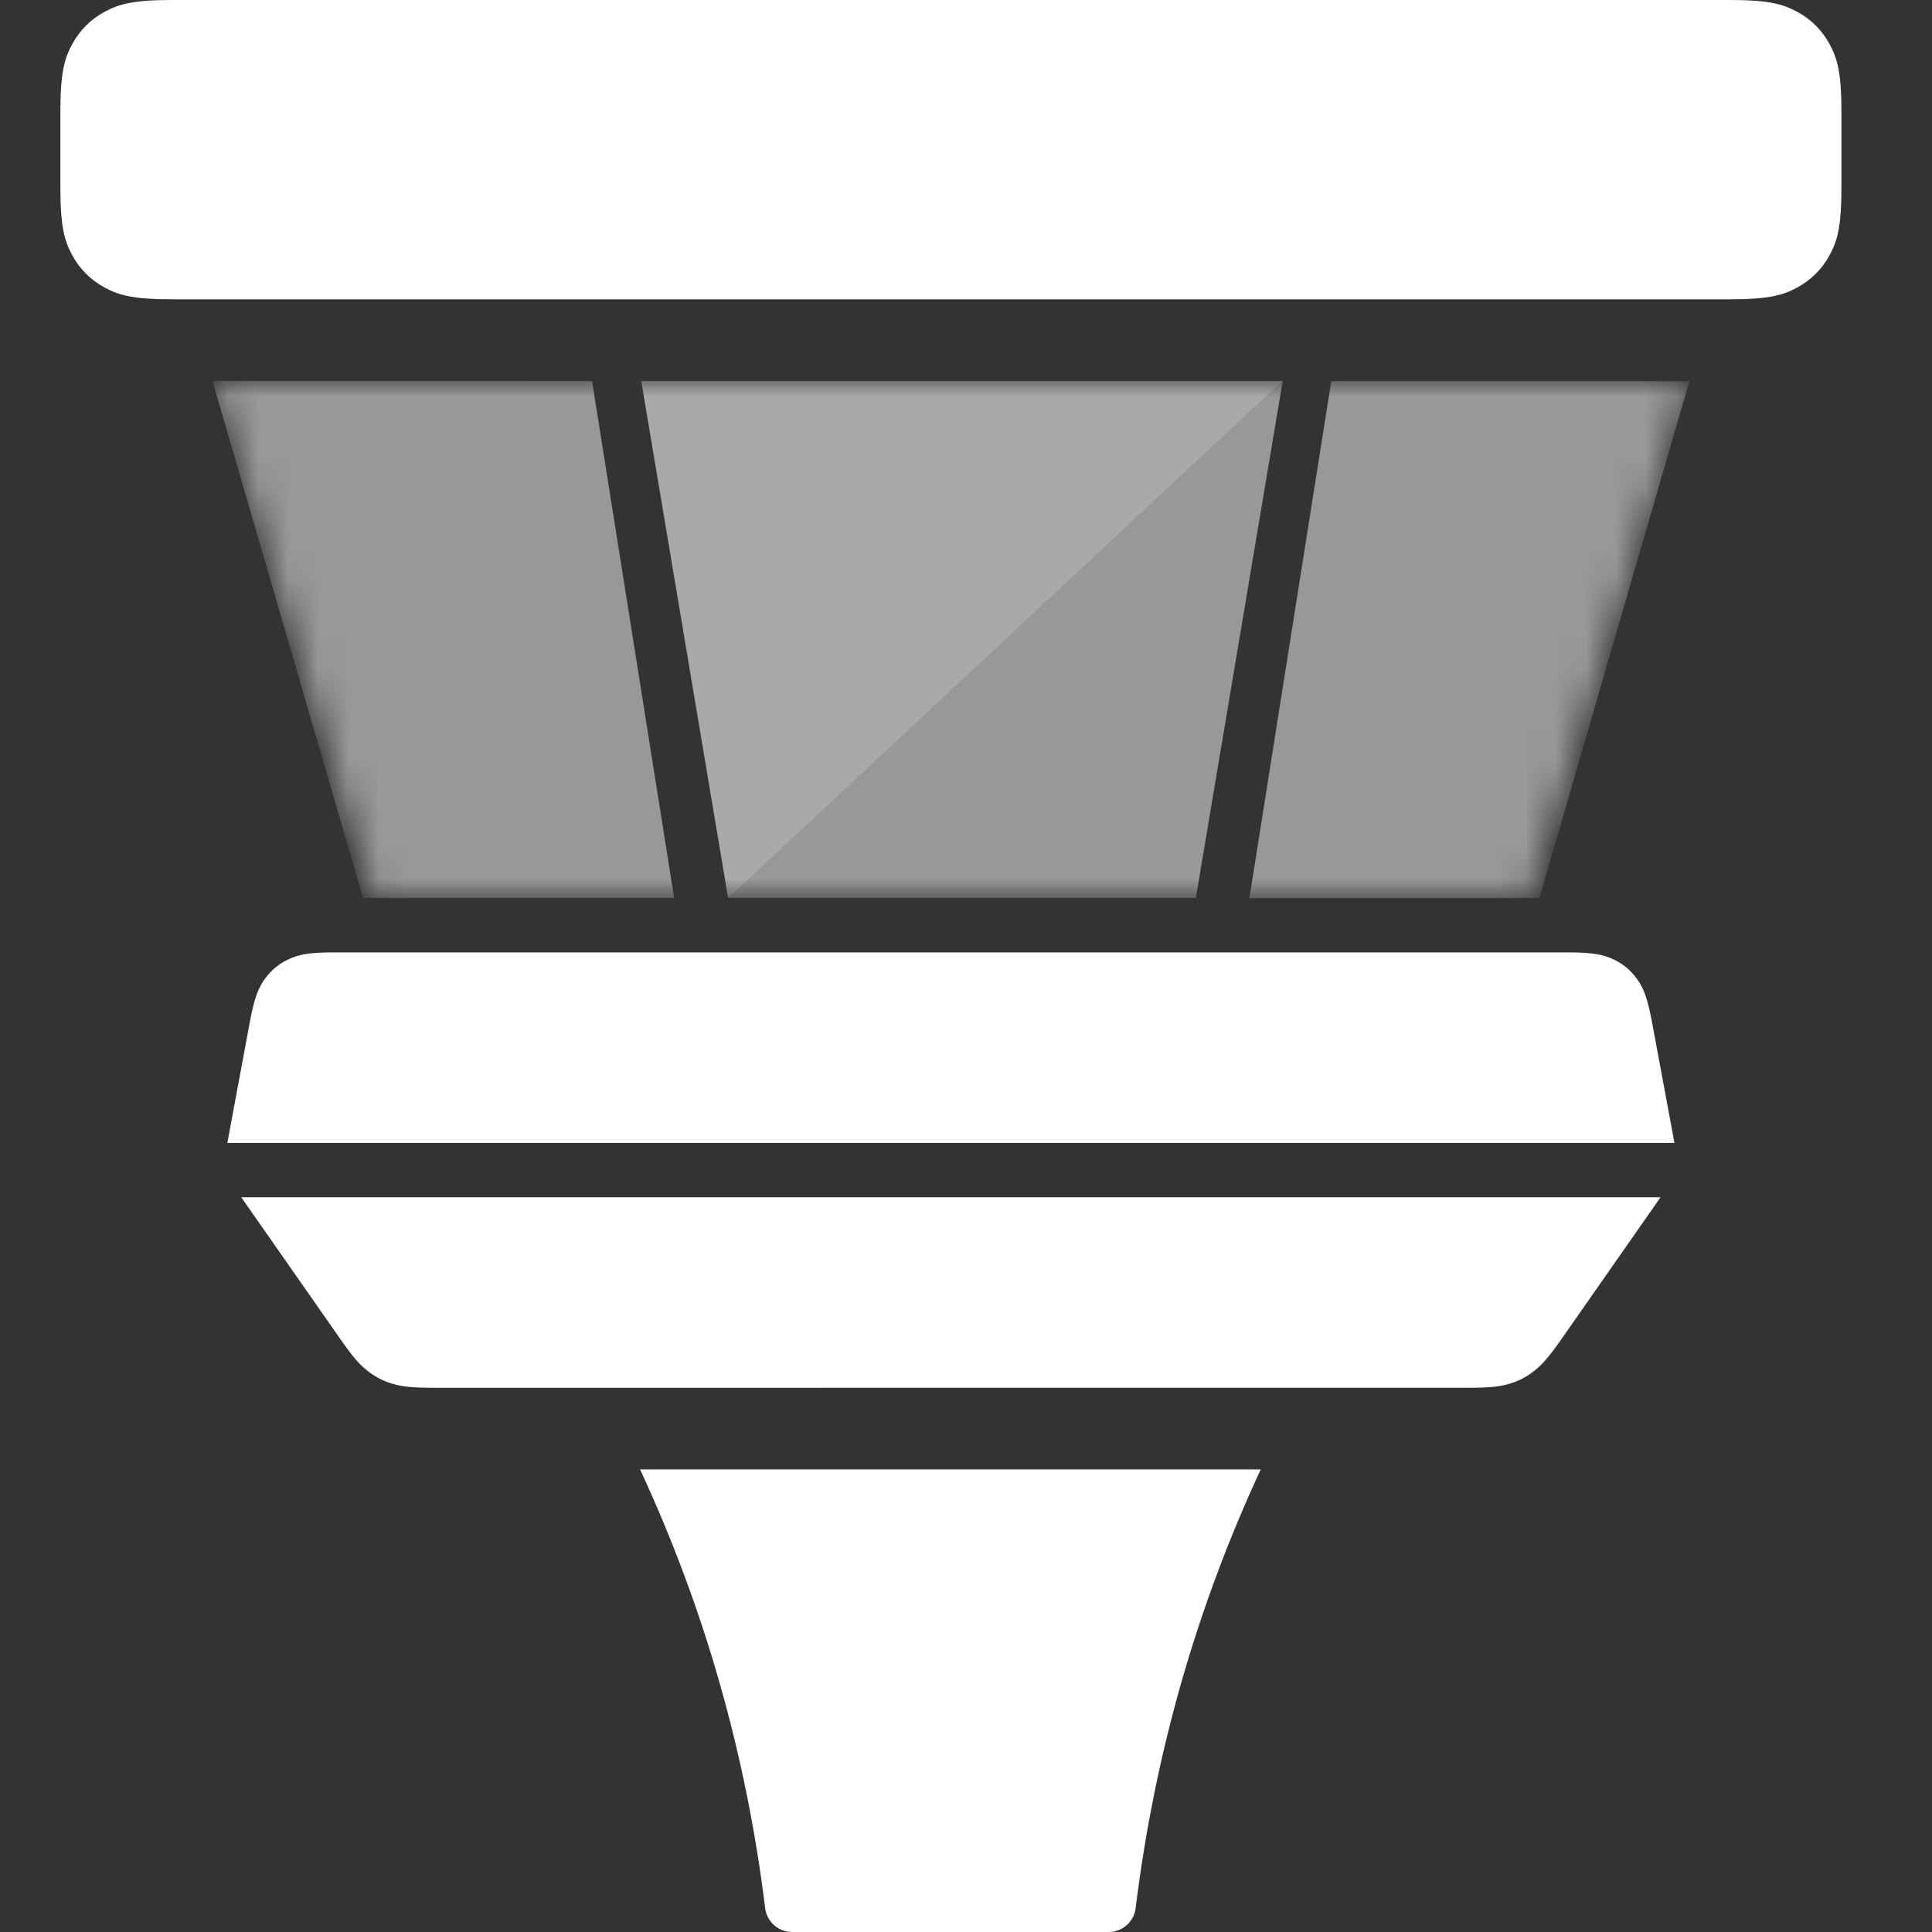 <?xml version="1.0" encoding="UTF-8"?>
<svg width="64px" height="64px" viewBox="0 0 64 64" version="1.1" xmlns="http://www.w3.org/2000/svg" xmlns:xlink="http://www.w3.org/1999/xlink">
    <rect x="0" y="0" width="64" height="64" fill="#333333" stroke="none"/>
    <title>New Tower logo</title>
    <defs>
        <polygon id="path-1" points="2.60669619e-14 -1.35858211e-15 5.282 17.119 43.651 17.127 48.927 0.008"></polygon>
    </defs>
    <g id="Symbols" stroke="none" stroke-width="1" fill="none" fill-rule="evenodd">
        <g id="New-Tower-logo">
            <path d="M21.203,48.676 C23.34,53.278 24.721,58.123 25.347,63.21 L25.347,63.21 C25.403,63.662 25.788,64.001 26.243,64 L36.724,64 C37.179,64.001 37.564,63.662 37.62,63.21 C38.246,58.123 39.627,53.278 41.764,48.676 L21.203,48.676 Z" id="Mask" fill="#FFFFFF"></path>
            <g id="Group-9" transform="translate(7.037, 12.62)">
                <mask id="mask-2" fill="white">
                    <use xlink:href="#path-1"></use>
                </mask>
                <g id="Mask"></g>
                <polygon id="Path" fill="#FFFFFF" opacity="0.7" mask="url(#mask-2)" points="37.063 0.005 48.927 0.007 43.956 17.131 34.351 17.13"></polygon>
                <polygon id="Rectangle-Copy-5" fill="#FFFFFF" opacity="0.7" mask="url(#mask-2)" points="14.205 4.1118908e-14 35.455 -2.49565626e-15 32.577 17.127 17.083 17.127"></polygon>
                <polygon id="Rectangle-Copy-12" fill="#FFFFFF" opacity="0.4" mask="url(#mask-2)" points="14.205 4.1118908e-14 35.441 -2.49565626e-15 17.083 17.127"></polygon>
                <polygon id="Path" fill="#FFFFFF" opacity="0.7" mask="url(#mask-2)" points="2.2758254e-14 -1.35858211e-15 12.576 0.002 15.295 17.127 4.99 17.126"></polygon>
            </g>
            <path d="M5.698,-9.95962902e-17 L57.302,1.49394435e-16 C58.588,-8.68024692e-17 59.054,0.134 59.524,0.385 C59.994,0.637 60.363,1.006 60.615,1.476 C60.866,1.946 61,2.412 61,3.698 L61,6.218 C61,7.504 60.866,7.97 60.615,8.44 C60.363,8.91 59.994,9.279 59.524,9.53 C59.054,9.782 58.588,9.915 57.302,9.915 L5.698,9.915 C4.412,9.915 3.946,9.782 3.476,9.53 C3.006,9.279 2.637,8.91 2.385,8.44 C2.134,7.97 2,7.504 2,6.218 L2,3.698 C2,2.412 2.134,1.946 2.385,1.476 C2.637,1.006 3.006,0.637 3.476,0.385 C3.946,0.134 4.412,5.78683128e-17 5.698,-9.95962902e-17 Z" id="Mask" fill="#FFFFFF"></path>
            <path d="M54.991,39.685 L51.75,44.324 C51.288,44.986 51.091,45.197 50.837,45.401 C50.583,45.606 50.309,45.748 49.996,45.84 C49.71,45.924 49.445,45.965 48.781,45.971 L14.41,45.972 C13.603,45.972 13.317,45.931 13.004,45.84 C12.691,45.748 12.417,45.606 12.163,45.401 C11.909,45.197 11.712,44.986 11.25,44.324 L8.009,39.685 L7.993,39.662 L55.007,39.661 C55.002,39.669 54.997,39.677 54.991,39.685 Z" id="Combined-Shape" fill="#FFFFFF"></path>
            <path d="M51.928,31.549 C52.793,31.549 53.107,31.625 53.433,31.774 C53.759,31.922 54.027,32.145 54.233,32.438 C54.439,32.731 54.57,33.027 54.728,33.877 L55.43,37.653 C55.445,37.73 55.457,37.799 55.468,37.861 L7.532,37.861 C7.543,37.799 7.555,37.73 7.57,37.653 L8.272,33.877 C8.43,33.027 8.561,32.731 8.767,32.438 C8.973,32.145 9.241,31.922 9.567,31.774 C9.893,31.625 10.207,31.549 11.072,31.549 L51.928,31.549 Z" id="Combined-Shape" fill="#FFFFFF"></path>
        </g>
    </g>
</svg>